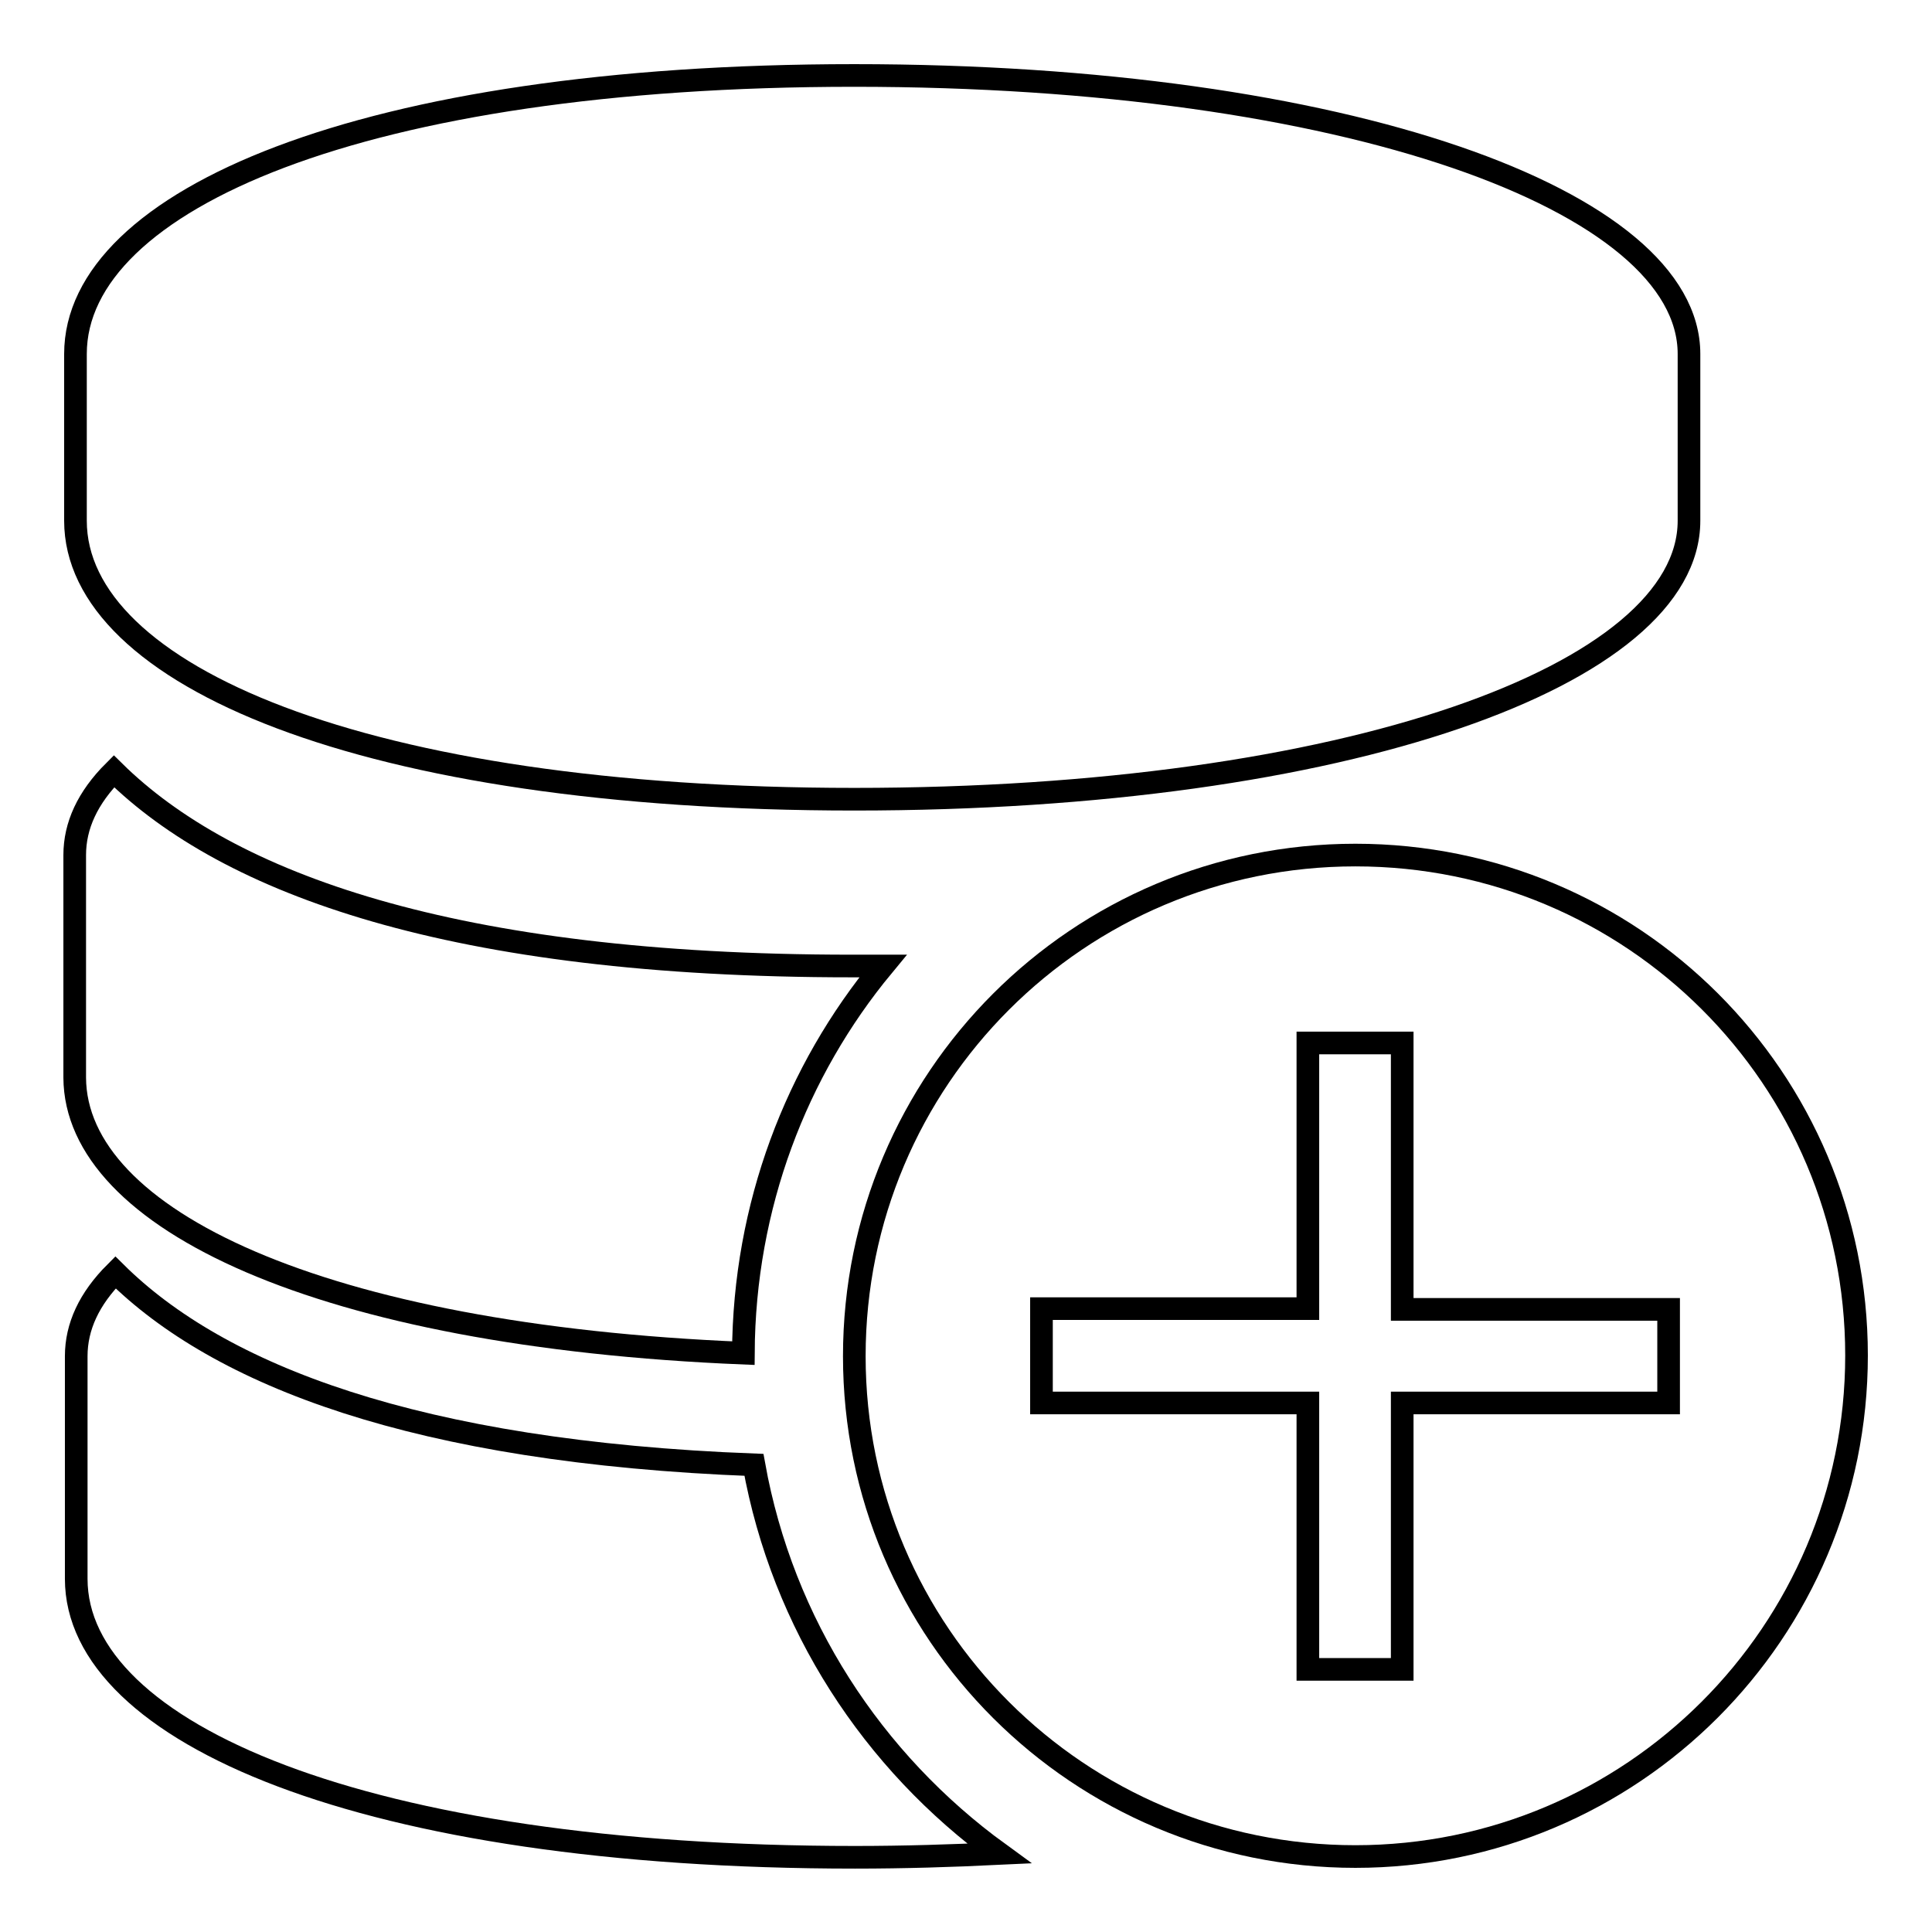 <?xml version="1.0" encoding="utf-8"?>
<!-- Svg Vector Icons : http://www.onlinewebfonts.com/icon -->
<!DOCTYPE svg PUBLIC "-//W3C//DTD SVG 1.1//EN" "http://www.w3.org/Graphics/SVG/1.1/DTD/svg11.dtd">
<svg version="1.1" xmlns="http://www.w3.org/2000/svg" xmlns:xlink="http://www.w3.org/1999/xlink" x="0px" y="0px" viewBox="0 0 256 256" enable-background="new 0 0 256 256" xml:space="preserve">
<g><g><path stroke-width="3" fill-opacity="0" stroke="#000000"  d="M113.2,105.9c65.2,0,110.6-16.5,110.6-36.9V46.9c0-20.3-45.4-36.9-110.6-36.9C48.1,10,10,26.5,10,46.9V69C10,89.4,48.1,105.9,113.2,105.9z"/><path stroke-width="3" fill-opacity="0" stroke="#000000"  d="M99.9,194.1c-44.8-1.7-70.9-11.9-84.6-25.5c-3.5,3.5-5.2,7.2-5.2,11.1v29.5c0,20.4,38.1,36.9,103.2,36.9c6.5,0,12.9-0.2,19.1-0.5C115.6,233.4,103.7,215.2,99.9,194.1z"/><path stroke-width="3" fill-opacity="0" stroke="#000000"  d="M98.5,179.3c0.1-19.5,7-37.4,18.5-51.3c-1.4,0-2.7,0-4.2,0c-52.8,0-82.6-10.9-97.7-25.8c-3.5,3.5-5.2,7.2-5.2,11.1v29.5C10,161.5,42.4,177,98.5,179.3z"/><path stroke-width="3" fill-opacity="0" stroke="#000000"  d="M179.6,113.3c-36.7,0-66.4,29.7-66.4,66.4S143,246,179.6,246s66.4-29.7,66.4-66.4S216.3,113.3,179.6,113.3z M221.1,185.9h-35.3v35.3h-12.5v-35.3h-35.3v-12.5h35.3v-35.2h12.5v35.3h35.3V185.9L221.1,185.9z"/></g></g>
</svg>